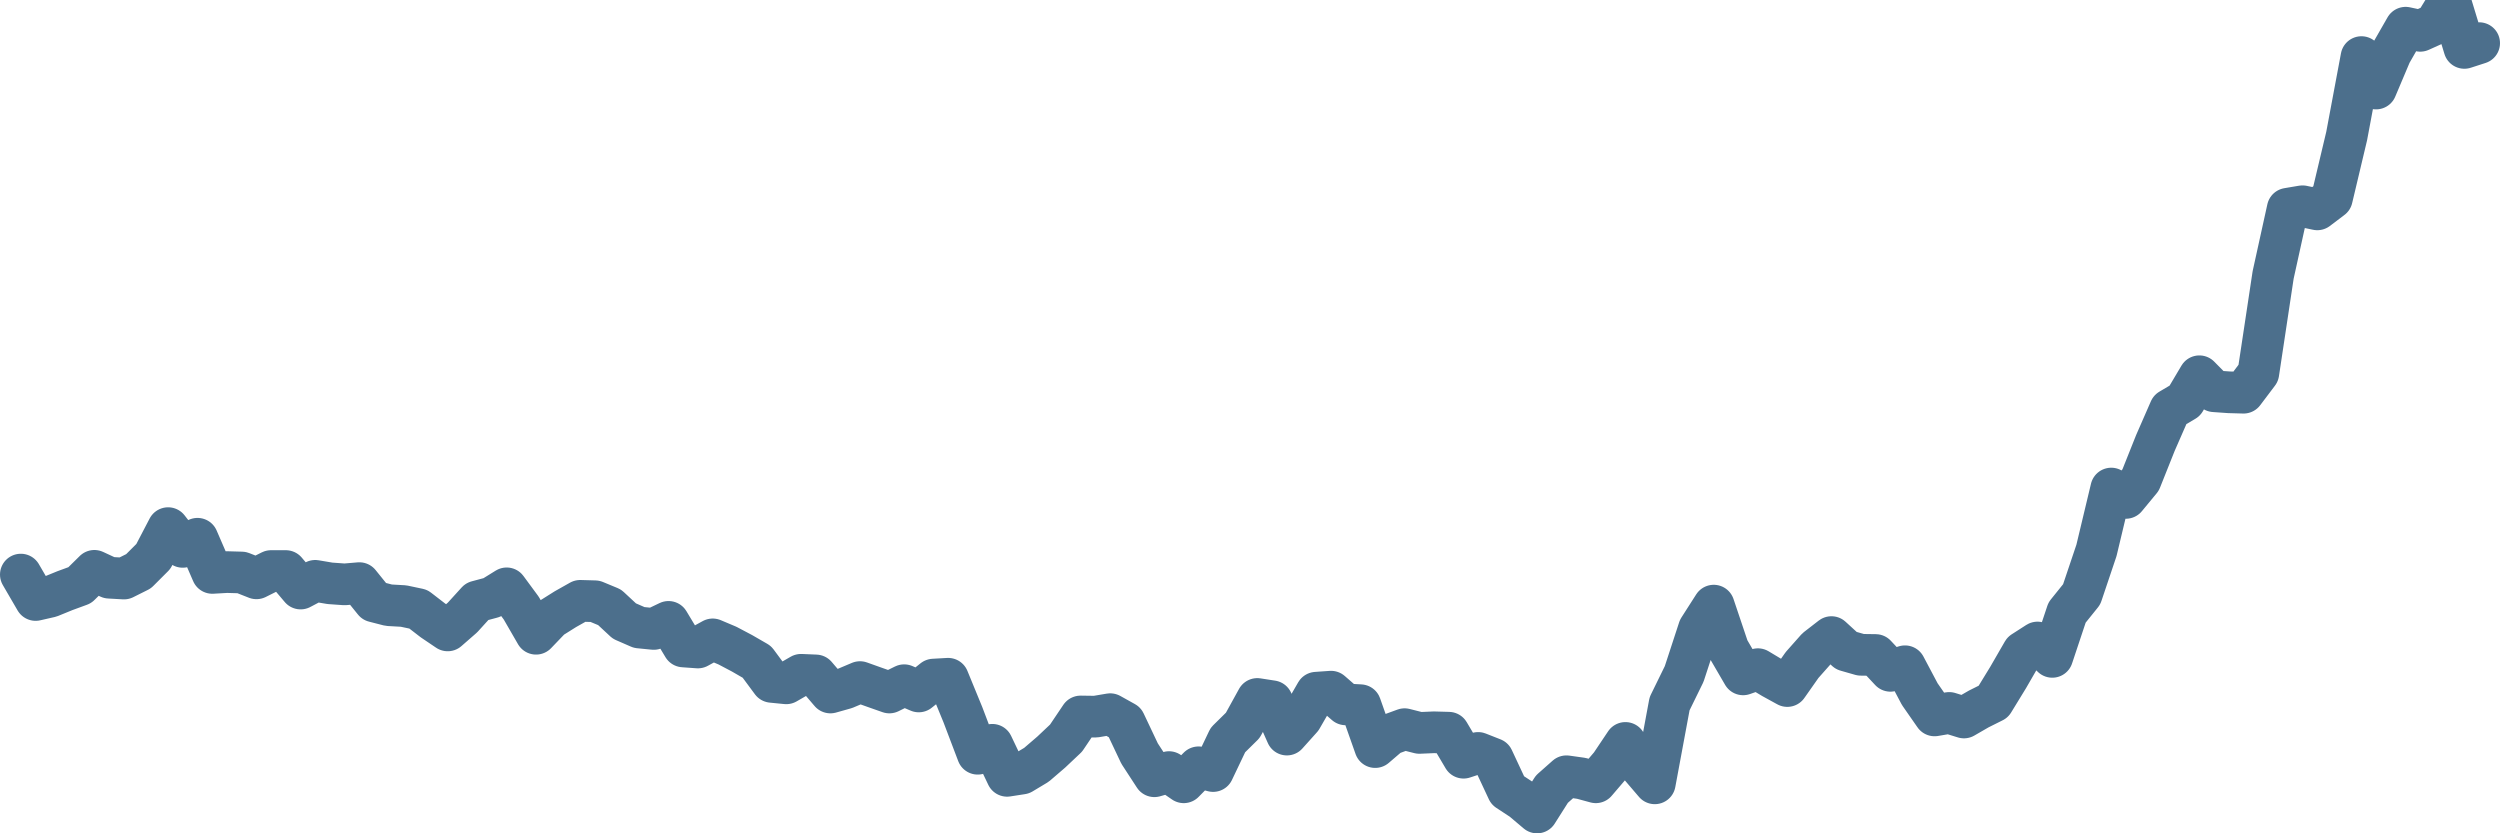 <svg width="120px" height="40px" viewBox="0 0 120 40" xmlns="http://www.w3.org/2000/svg"><path stroke="#4C6F8C" stroke-width="2" fill="none" stroke-linecap="round" stroke-linejoin="round" d="M1.00,27.58 L1.71,28.80 L2.41,28.64 L3.12,28.35 L3.83,28.09 L4.53,27.40 L5.24,27.73 L5.95,27.77 L6.65,27.42 L7.36,26.71 L8.07,25.35 L8.77,26.25 L9.48,25.86 L10.19,27.50 L10.89,27.46 L11.60,27.48 L12.31,27.76 L13.01,27.41 L13.72,27.41 L14.43,28.25 L15.13,27.88 L15.84,28.00 L16.54,28.05 L17.25,27.99 L17.96,28.87 L18.66,29.05 L19.37,29.09 L20.08,29.24 L20.78,29.78 L21.49,30.26 L22.20,29.64 L22.90,28.87 L23.61,28.68 L24.32,28.24 L25.02,29.19 L25.73,30.42 L26.44,29.68 L27.14,29.24 L27.85,28.84 L28.56,28.86 L29.26,29.15 L29.97,29.81 L30.68,30.12 L31.38,30.19 L32.09,29.85 L32.80,31.03 L33.50,31.08 L34.21,30.69 L34.92,30.99 L35.62,31.36 L36.33,31.77 L37.04,32.73 L37.74,32.80 L38.45,32.39 L39.16,32.42 L39.86,33.24 L40.57,33.04 L41.28,32.74 L41.98,32.99 L42.69,33.24 L43.40,32.89 L44.10,33.19 L44.81,32.62 L45.51,32.58 L46.22,34.31 L46.93,36.18 L47.63,35.75 L48.34,37.24 L49.05,37.13 L49.75,36.71 L50.46,36.10 L51.17,35.43 L51.87,34.39 L52.58,34.40 L53.29,34.28 L53.99,34.67 L54.70,36.17 L55.41,37.26 L56.11,37.06 L56.82,37.55 L57.53,36.83 L58.23,37.01 L58.94,35.52 L59.65,34.82 L60.35,33.55 L61.06,33.66 L61.77,35.26 L62.47,34.48 L63.18,33.25 L63.89,33.20 L64.59,33.81 L65.30,33.85 L66.01,35.86 L66.71,35.26 L67.42,35.00 L68.13,35.18 L68.83,35.15 L69.54,35.17 L70.25,36.37 L70.95,36.14 L71.66,36.42 L72.37,37.94 L73.07,38.40 L73.78,39.00 L74.49,37.88 L75.19,37.26 L75.90,37.36 L76.60,37.55 L77.31,36.72 L78.02,35.66 L78.72,36.77 L79.43,37.60 L80.14,33.78 L80.84,32.35 L81.55,30.18 L82.26,29.07 L82.96,31.15 L83.67,32.37 L84.38,32.12 L85.08,32.54 L85.79,32.93 L86.50,31.92 L87.20,31.13 L87.91,30.58 L88.62,31.23 L89.32,31.43 L90.03,31.44 L90.74,32.20 L91.44,31.98 L92.15,33.32 L92.86,34.34 L93.56,34.22 L94.27,34.44 L94.98,34.03 L95.68,33.68 L96.39,32.52 L97.10,31.29 L97.80,30.84 L98.51,31.53 L99.22,29.40 L99.92,28.53 L100.63,26.42 L101.34,23.45 L102.04,23.90 L102.75,23.04 L103.46,21.26 L104.16,19.66 L104.87,19.24 L105.57,18.06 L106.28,18.78 L106.99,18.83 L107.69,18.85 L108.40,17.91 L109.11,13.20 L109.81,10.02 L110.52,9.90 L111.23,10.05 L111.93,9.52 L112.64,6.53 L113.35,2.74 L114.05,4.25 L114.76,2.57 L115.47,1.33 L116.17,1.48 L116.88,1.16 L117.59,0 L118.29,2.30 L119.00,2.07"></path></svg>
